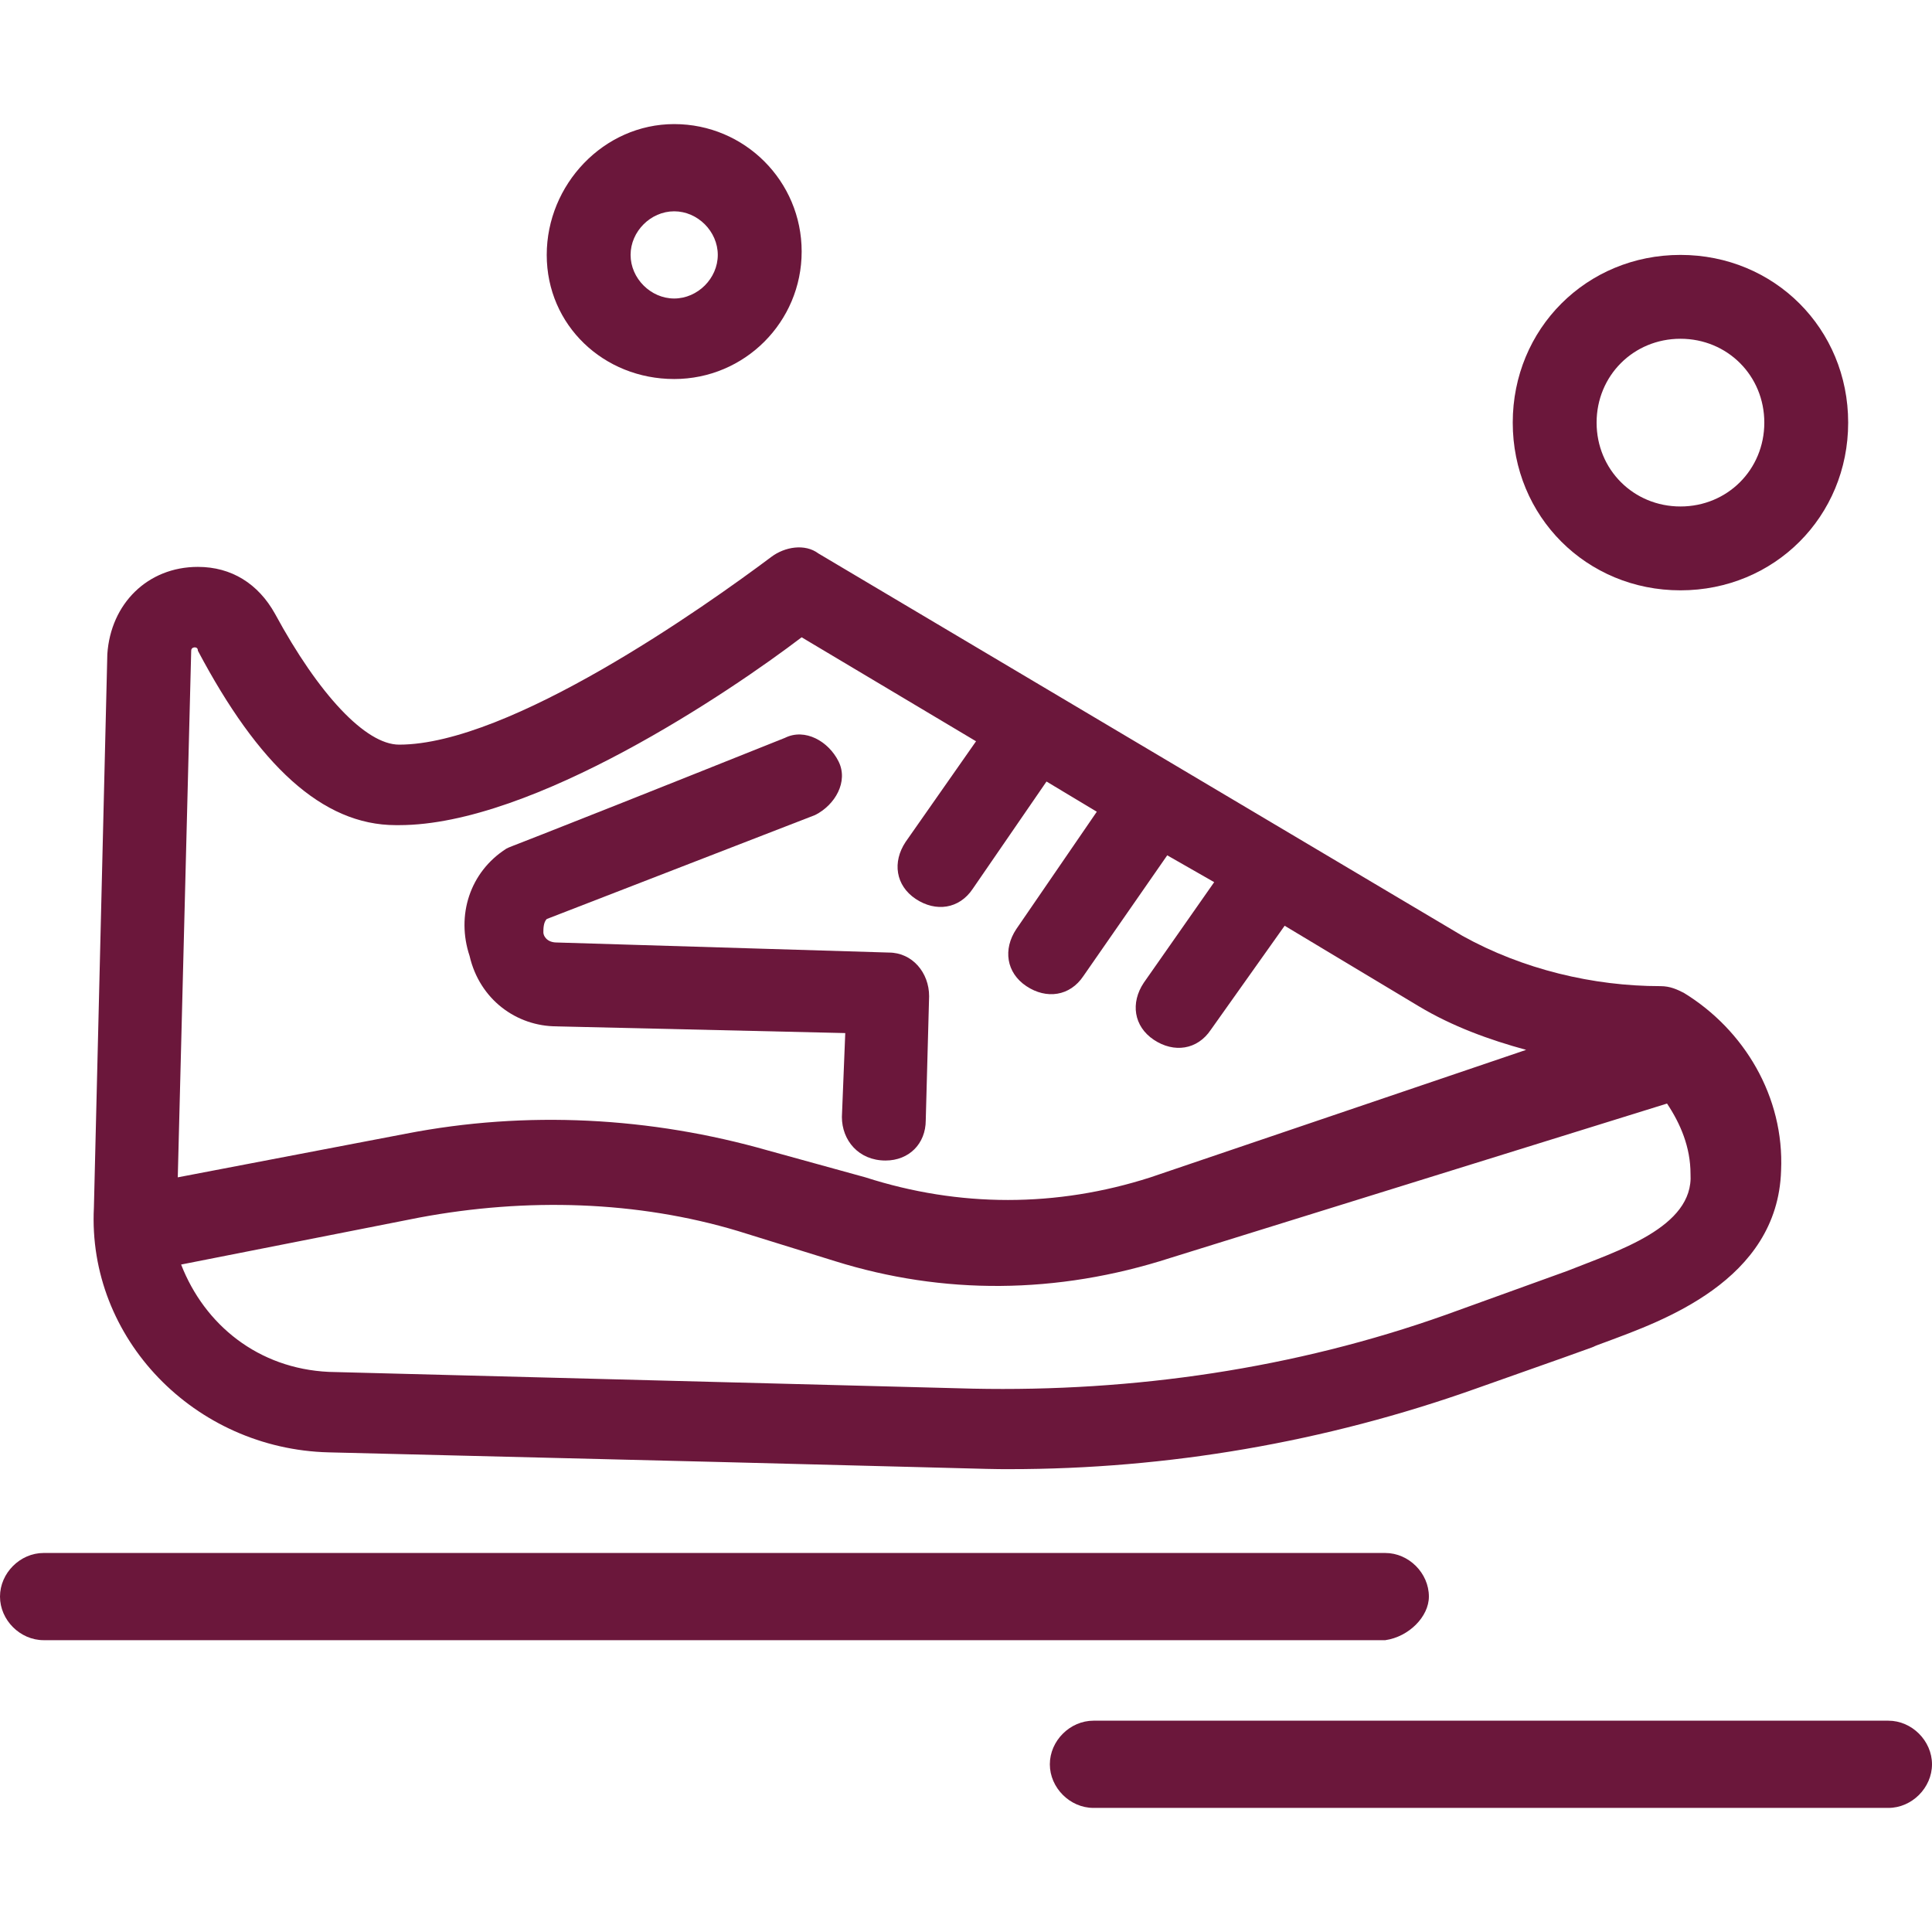 <?xml version="1.0" encoding="UTF-8"?><svg id="_2" xmlns="http://www.w3.org/2000/svg" width="30mm" height="30mm" viewBox="0 0 85.039 85.039"><g id="_95_shoes_sport_exercise_running_man_"><g><path d="M14.468,63.927c30.414,.739,28.495,.739,29.971,.739,6.939,0,13.878-1.181,20.522-3.544,7.529-2.657,4.134-1.476,5.757-2.067,2.362-.886,7.53-2.657,7.678-7.529,.147-3.248-1.625-6.201-4.282-7.825-.295-.147-.591-.295-1.034-.295-2.953,0-6.053-.738-8.71-2.214l-28.347-16.831c-.591-.443-1.476-.295-2.067,.147-2.953,2.214-11.515,8.268-16.388,8.268h0c-1.476,0-3.543-2.214-5.462-5.757-.739-1.329-1.92-2.067-3.396-2.067-2.214,0-3.838,1.624-3.986,3.838l-.591,24.36c-.295,5.758,4.429,10.63,10.335,10.777Zm54.479-7.972l-5.315,1.92c-6.643,2.362-13.73,3.396-20.817,3.248l-28.347-.738c-3.1-.148-5.462-2.067-6.496-4.725l10.482-2.067c4.725-.885,9.597-.738,14.026,.591l4.282,1.329c4.725,1.476,9.744,1.476,14.764-.148l21.85-6.791c.591,.886,1.034,1.919,1.034,3.1,.147,2.362-3.248,3.396-5.463,4.282ZM8.563,28.494q.147,0,.147,.148c2.658,5.019,5.463,7.677,8.711,7.677h.147c5.906,0,14.616-5.905,17.717-8.268l7.677,4.577-3.1,4.429c-.591,.886-.443,1.92,.443,2.51,.886,.59,1.919,.443,2.51-.443l3.248-4.724,2.214,1.329-3.544,5.167c-.59,.886-.443,1.919,.443,2.51,.886,.591,1.919,.443,2.51-.443l3.691-5.315,2.067,1.181-3.1,4.429c-.591,.886-.443,1.919,.443,2.51,.886,.591,1.92,.443,2.51-.443l3.248-4.577,5.905,3.544h0c1.476,.886,3.101,1.476,4.725,1.919l-16.535,5.611c-4.134,1.329-8.416,1.329-12.549,0l-4.282-1.181c-5.167-1.476-10.63-1.772-15.945-.739l-10.039,1.92,.591-23.179c0-.148,.147-.148,.147-.148Z" fill="#6b173b"/><path d="M24.508,45.177l12.697,.295-.148,3.691c0,1.033,.739,1.919,1.92,1.919,1.033,0,1.771-.738,1.771-1.772l.148-5.462c0-1.034-.739-1.92-1.772-1.92l-14.616-.443c-.443,0-.591-.295-.591-.443,0-.147,0-.443,.148-.59l11.811-4.577c.885-.443,1.476-1.476,1.033-2.362-.443-.886-1.476-1.476-2.362-1.034-12.549,5.02-11.959,4.725-12.254,4.872-1.624,1.034-2.215,2.953-1.624,4.725,.443,1.919,2.066,3.1,3.838,3.1Z" fill="#6b173b"/><path d="M62.894,70.275c0-1.033-.886-1.919-1.919-1.919H1.919c-1.033,0-1.919,.886-1.919,1.919,0,1.034,.886,1.919,1.919,1.919H60.975c1.033-.147,1.919-1.033,1.919-1.919Z" fill="#6b173b"/><path d="M83.12,75.738H48.13c-1.034,0-1.92,.886-1.92,1.919,0,1.034,.886,1.92,1.92,1.92h34.99c1.033,0,1.919-.886,1.919-1.92,0-1.033-.886-1.919-1.919-1.919Z" fill="#6b173b"/><path d="M29.675,16.683c3.1,0,5.611-2.51,5.611-5.611s-2.51-5.61-5.611-5.61-5.61,2.658-5.61,5.758,2.51,5.463,5.61,5.463Zm0-7.382c1.034,0,1.919,.885,1.919,1.919,0,1.033-.885,1.919-1.919,1.919-1.033,0-1.919-.886-1.919-1.919,0-1.034,.886-1.919,1.919-1.919Z" fill="#6b173b"/><path d="M73.967,25.984c4.134,0,7.382-3.248,7.382-7.382s-3.248-7.382-7.382-7.382-7.382,3.248-7.382,7.382,3.248,7.382,7.382,7.382Zm0-11.073c2.067,0,3.691,1.624,3.691,3.691s-1.624,3.691-3.691,3.691-3.691-1.624-3.691-3.691,1.624-3.691,3.691-3.691Z" fill="#6b173b"/></g></g></svg>